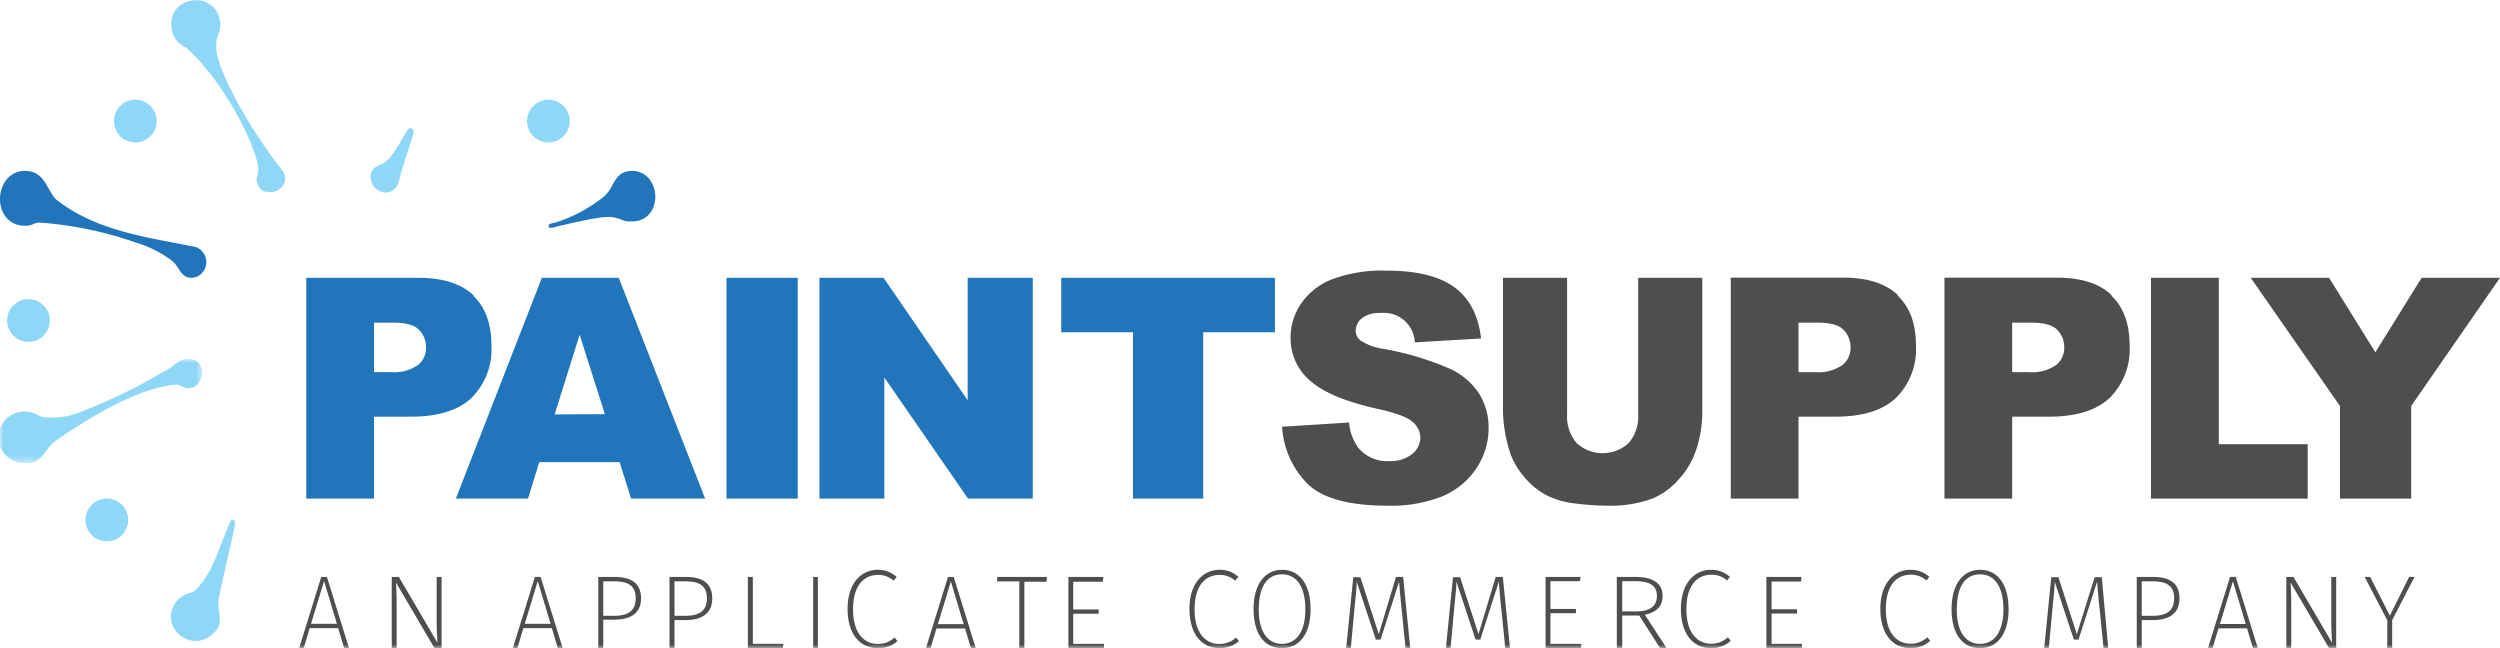 <svg id="Layer_1" data-name="Layer 1" xmlns="http://www.w3.org/2000/svg" xmlns:xlink="http://www.w3.org/1999/xlink" viewBox="0 0 351 91"><defs><style>.cls-1{fill:#fff;}.cls-1,.cls-2,.cls-3,.cls-6{fill-rule:evenodd;}.cls-2{fill:#2075bb;}.cls-3{fill:#8fd7f7;}.cls-4{mask:url(#mask);}.cls-5{mask:url(#mask-2);}.cls-6{fill:#4e4e4e;}</style><mask id="mask" x="0" y="50.42" width="28.41" height="14.57" maskUnits="userSpaceOnUse"><g transform="translate(-1 0)"><g id="prefix_b" data-name="prefix  b"><path id="prefix_a" data-name="prefix  a" class="cls-1" d="M1,50.42H29.41V65H1Z"/></g></g></mask><mask id="mask-2" x="-1" y="0" width="360" height="91" maskUnits="userSpaceOnUse"><g transform="translate(-1 0)"><g id="prefix_d" data-name="prefix  d"><path id="prefix_c" data-name="prefix  c" class="cls-1" d="M0,91H360V0H0Z"/></g></g></mask></defs><path class="cls-2" d="M92.32,25.34a3.09,3.09,0,0,0-3.17-1.29c-1.17.16-1.7,1.1-2.21,2a5.22,5.22,0,0,1-1.09,1.5,21,21,0,0,1-6.78,3.67l-.47.11c-.39.09-.54.13-.57.35l0,.2.17.1.09,0h.21a5.19,5.19,0,0,0,.76-.19c6.78-1.62,7.43-1.43,8.49-1.12.18,0,.34.11.5.17a2.89,2.89,0,0,0,1.47.24h0a3.08,3.08,0,0,0,2.91-1.73,4.13,4.13,0,0,0-.31-4M27.86,34.56h0L26,34.19C19.59,33,13.57,31.79,8.76,27.9a9.33,9.33,0,0,1-.91-1.4c-.63-1.11-1.28-2.25-2.7-2.44a3.26,3.26,0,0,0-3.41,1.4,4.5,4.5,0,0,0-.33,4.35A3.26,3.26,0,0,0,4.5,31.68h0a2.13,2.13,0,0,0,1.22-.24,1.67,1.67,0,0,1,.84-.19,52.07,52.07,0,0,1,13.49,2.8,16,16,0,0,1,4.8,2.34,3.83,3.83,0,0,1,1.18,1.29c.44.65.89,1.32,1.79,1.32a2.47,2.47,0,0,0,.76-.13,2.24,2.24,0,0,0-.75-4.31" transform="translate(-1 0)"/><path class="cls-3" d="M33.77,73c-.32-.1-.45.23-.65.73-.36.86-.68,1.69-1,2.49-1.06,2.75-2,5.13-3.92,6.83l-.56.21a3.54,3.54,0,0,0-1.84,1.15,3.29,3.29,0,0,0,.37,4.68A3.59,3.59,0,0,0,28.5,90a3.37,3.37,0,0,0,2.43-1.08c1.11-.87,1-2,.82-3.13a6,6,0,0,1-.06-1.63c.35-1.81.87-4,1.31-6,1.17-5,1.14-5.05.77-5.16" transform="translate(-1 0)"/><g class="cls-4"><path class="cls-3" d="M27,54.48a1.88,1.88,0,0,0,1.84-.63,2.41,2.41,0,0,0,.44-2.27,1.75,1.75,0,0,0-1.43-1.16h0a2.71,2.71,0,0,0-2.23.71,8.66,8.66,0,0,1-1.8,1.13,76.16,76.16,0,0,1-8.38,4.3l-.81.34c-3.35,1.41-4.49,1.89-7.68,1.66l-.57-.25a3.5,3.5,0,0,0-2.18-.51A3.6,3.6,0,0,0,4.57,65h0L5,65c1.23,0,1.9-.89,2.55-1.75A6.7,6.7,0,0,1,8.65,62C13.47,58.68,20.51,54.27,26,54l1,.45Z" transform="translate(-1 0)"/></g><path class="cls-3" d="M20,20a3,3,0,1,0-3-3,3,3,0,0,0,3,3m58-6a3,3,0,1,0,3,3,3,3,0,0,0-3-3M16,70a3,3,0,1,0,3,3,3,3,0,0,0-3-3M5,48a3,3,0,1,0-3-3,3,3,0,0,0,3,3M58.84,18.06a.42.42,0,0,0-.53.08l-.05.06c-.16.23-.44.68-.76,1.21a17.27,17.27,0,0,1-2,3l-.06.05a2.86,2.86,0,0,1-1,.64c-.61.27-1.29.59-1.38,1.43a2.23,2.23,0,0,0,1.62,2.45,2,2,0,0,0,.47.06,1.89,1.89,0,0,0,1.75-1.3c.13-.42.24-.82.35-1.22.27-.95.55-1.93,1-3.24.09-.33.23-.76.38-1.18.46-1.39.59-1.8.29-2ZM31.7,8.48A6.62,6.62,0,0,1,31.37,6a4.68,4.68,0,0,1,.28-1.16,3.36,3.36,0,0,0,.16-2.26,3.29,3.29,0,0,0-4-2.46,3.22,3.22,0,0,0-2.73,3.73,3.26,3.26,0,0,0,2,2.8c4.06,3.53,8.67,10.94,10.08,16.22a3.49,3.49,0,0,1,0,1.61A1.94,1.94,0,0,0,38,26.85l.08,0a3,3,0,0,0,.82.12,2.11,2.11,0,0,0,2-1.22l0,0c.35-1,0-1.47-.59-2.25C37.54,20,33.08,13,31.7,8.48" transform="translate(-1 0)"/><path class="cls-2" d="M78.87,58.18,82.38,47l3.55,11.15Zm9-19.18H77.08L65,70H75.14l1.57-5.12H88L89.6,70H100Z" transform="translate(-1 0)"/><g class="cls-5"><path class="cls-2" d="M103,70h10V39H103ZM59.67,51.25a5.9,5.9,0,0,1-3.84,1H53.51V45.3h2.7c1.77,0,3,.34,3.61,1a3.45,3.45,0,0,1,1,2.47,3.11,3.11,0,0,1-1.11,2.46m7.77-9.78C65.73,39.83,63.17,39,59.74,39H44V70h9.51V58.5h5.18q5.73,0,8.52-2.65A9.61,9.61,0,0,0,70,48.51q0-4.56-2.56-7m69.42,14.68L125.05,39h-9V70h9.11V53l11.75,17H146V39h-9.14ZM150,46.65h10.07V70h9.86V46.65H180V39H150Z" transform="translate(-1 0)"/></g><g class="cls-5"><path class="cls-6" d="M341,39l-6.5,10.46L328,39H317l12.53,18V70h10V57L352,39ZM289.67,51.25a5.9,5.9,0,0,1-3.84,1h-2.32V45.3h2.7c1.77,0,3,.34,3.61,1a3.45,3.45,0,0,1,1,2.47,3.11,3.11,0,0,1-1.11,2.46m7.77-9.78c-1.71-1.64-4.27-2.47-7.7-2.47H274V70h9.51V58.5h5.18q5.73,0,8.52-2.65A9.61,9.61,0,0,0,300,48.51q0-4.56-2.56-7M312.52,39H303V70h22V62.37H312.52ZM259.67,51.25a5.9,5.9,0,0,1-3.84,1h-2.32V45.3h2.7c1.77,0,3,.34,3.61,1a3.45,3.45,0,0,1,1,2.47,3.11,3.11,0,0,1-1.11,2.46m7.77-9.78c-1.71-1.64-4.27-2.47-7.7-2.47H244V70h9.51V58.5h5.18q5.73,0,8.52-2.65A9.61,9.61,0,0,0,270,48.51q0-4.56-2.56-7M204.65,51.81A41.61,41.61,0,0,0,195.37,49a8.12,8.12,0,0,1-3.32-1.17,1.78,1.78,0,0,1-.71-1.38,2.24,2.24,0,0,1,.87-1.77,3.92,3.92,0,0,1,2.59-.73,4.35,4.35,0,0,1,4.84,4.12l9.31-.55c-.4-3.31-1.68-5.72-3.82-7.24S199.87,38,195.78,38a20.16,20.16,0,0,0-7.86,1.25,9.41,9.41,0,0,0-4.29,3.44,8.31,8.31,0,0,0-1.43,4.65A7.79,7.79,0,0,0,185,53.5c1.85,1.61,4.93,2.9,9.27,3.87,2.64.58,4.33,1.2,5.05,1.85a3,3,0,0,1,1.1,2.22,3,3,0,0,1-1.15,2.3,4.83,4.83,0,0,1-3.26,1,5.23,5.23,0,0,1-4.36-1.94,7.08,7.08,0,0,1-1.24-3.48l-9.4.59a12.37,12.37,0,0,0,3.55,8Q187.7,71,195.85,71a19.33,19.33,0,0,0,7.7-1.34,10.6,10.6,0,0,0,4.75-3.93,10.11,10.11,0,0,0,1.7-5.66,9,9,0,0,0-1.28-4.72,9.76,9.76,0,0,0-4.07-3.54M231,58.19a5.72,5.72,0,0,1-1.32,4,5.4,5.4,0,0,1-7.34,0,5.73,5.73,0,0,1-1.32-4V39h-9V57.75a20,20,0,0,0,.84,5.31,10,10,0,0,0,1.92,3.63,10.71,10.71,0,0,0,3.1,2.71,11.54,11.54,0,0,0,4.21,1.28,37.77,37.77,0,0,0,4.66.32A17,17,0,0,0,233,70a10,10,0,0,0,3.62-2.61A11.49,11.49,0,0,0,239.19,63a16.85,16.85,0,0,0,.81-5.27V39h-9V58.19ZM48.3,87.58l-1.8-6-1.83,6Zm.18.61h-4L43.64,91H43l3.1-10h.8L50,91h-.68ZM63,91H62l-5.41-9.22c.05.64.1,1.5.1,3.27v6H56V81h1l5.41,9.22c0-.48-.1-1.6-.1-2.92V81H63Zm15.3-3.42-1.8-6-1.82,6Zm.18.61h-4L73.64,91H73l3.1-10h.8L80,91h-.68ZM90.25,84c0-1.77-1.07-2.38-3-2.38H85.7v4.84h1.55c1.76,0,3-.57,3-2.46M91,84C91,86.19,89.43,87,87.24,87H85.7v4H85V81h2.28c2.35,0,3.72.9,3.72,3m9.25,0c0-1.77-1.07-2.38-3-2.38H95.7v4.84h1.55c1.76,0,3-.57,3-2.46m.75,0c0,2.22-1.57,3.06-3.76,3.06H95.7v4H95V81h2.28c2.35,0,3.72.9,3.72,3m5.7,6.39H111l-.1.64H106V81h.7Zm8.47.64h.66V81h-.66Zm11.71-10-.41.5a3.19,3.19,0,0,0-2.19-.81c-1.93,0-3.51,1.39-3.51,4.85,0,3.29,1.53,4.84,3.47,4.84a3.35,3.35,0,0,0,2.36-.91l.4.5A3.93,3.93,0,0,1,124.2,91c-2.41,0-4.2-1.92-4.2-5.51S121.9,80,124.24,80a3.79,3.79,0,0,1,2.64,1m9.42,6.63-1.8-6-1.82,6Zm.18.61h-4L131.64,91H131l3.1-10h.8L138,91h-.68l-.84-2.81Zm11.43-6.56h-3.09V91h-.71V81.63H141V81h7Zm7.92,0h-4.15v3.89h3.58v.6h-3.58V90.4H156V91h-5V81h4.91Zm19-.65-.41.5a3.19,3.19,0,0,0-2.19-.81c-1.93,0-3.51,1.39-3.51,4.85,0,3.29,1.53,4.84,3.46,4.84a3.37,3.37,0,0,0,2.37-.91l.4.5A3.93,3.93,0,0,1,172.2,91c-2.41,0-4.2-1.92-4.2-5.51S169.9,80,172.23,80a3.8,3.8,0,0,1,2.65,1m2.85,4.57c0,3.23,1.33,4.83,3.26,4.83s3.28-1.6,3.28-4.84S183,80.64,181,80.64s-3.26,1.59-3.26,4.88m7.27,0C185,89,183.43,91,181,91s-4-1.94-4-5.48S178.64,80,181,80s4,1.9,4,5.51M199,91h-.66l-.49-4.88c-.18-1.63-.35-3.51-.42-4.45l-2.6,8.13h-.66l-2.69-8.13c0,.94-.23,2.82-.37,4.37l-.46,5H190l1-10h1l2.58,8L197,81h1Zm14,0h-.66l-.49-4.88c-.18-1.63-.35-3.51-.42-4.45l-2.6,8.13h-.66l-2.69-8.13c0,.94-.23,2.82-.37,4.37l-.46,5H204l1-10h1l2.58,8L211,81h1Zm9.83-9.4h-4.15v3.89h3.58v.6h-3.58V90.4H223V91h-5V81h4.91Zm7.89,4.24c1.84,0,2.91-.66,2.91-2.17,0-1.35-.84-2.07-3.08-2.07h-1.79v4.24Zm.43.58h-2.39V91H228V81h2.6c2.62,0,3.83,1,3.83,2.68,0,1.51-.93,2.29-2.49,2.63L235,91h-.92l-2.93-4.57ZM243.88,81l-.41.5a3.19,3.19,0,0,0-2.19-.81c-1.93,0-3.51,1.39-3.51,4.85,0,3.29,1.53,4.84,3.46,4.84a3.37,3.37,0,0,0,2.37-.91l.4.5A3.93,3.93,0,0,1,241.2,91c-2.41,0-4.2-1.92-4.2-5.51S238.9,80,241.23,80a3.8,3.8,0,0,1,2.65,1m10,.65h-4.15v3.89h3.58v.6h-3.58V90.4H254V91h-5V81h4.91Zm18-.65-.41.5a3.19,3.19,0,0,0-2.19-.81c-1.93,0-3.51,1.39-3.51,4.85,0,3.29,1.53,4.84,3.46,4.84a3.37,3.37,0,0,0,2.37-.91l.4.5A3.93,3.93,0,0,1,269.2,91c-2.41,0-4.2-1.92-4.2-5.51S266.9,80,269.23,80a3.8,3.8,0,0,1,2.65,1m3.85,4.57c0,3.23,1.33,4.83,3.26,4.83s3.29-1.6,3.29-4.84S281,80.64,279,80.64s-3.26,1.59-3.26,4.88m7.27,0C283,89,281.43,91,279,91s-4-1.94-4-5.48S276.64,80,279,80s4,1.9,4,5.51M297,91h-.66l-.49-4.88c-.18-1.63-.35-3.51-.42-4.45l-2.6,8.13h-.66l-2.69-8.13c0,.94-.23,2.82-.37,4.37l-.46,5H288l1-10h1l2.59,8,2.5-8h1Zm9.25-7c0-1.77-1.07-2.38-3-2.38H301.7v4.84h1.55c1.76,0,3-.57,3-2.46m.75,0c0,2.22-1.57,3.06-3.76,3.06H301.7v4H301V81h2.28c2.35,0,3.72.9,3.72,3m9.3,3.61-1.8-6-1.82,6Zm.18.61h-4L311.64,91H311l3.1-10h.8L318,91h-.68l-.84-2.81ZM329,91h-1l-5.41-9.22c.05.64.1,1.5.1,3.27v6H322V81h1l5.41,9.22c0-.48-.1-1.6-.1-2.92V81H329Zm7.86-3.93V91h-.69V87.08L333,81h.77l2.77,5.44,2.7-5.44H340Z" transform="translate(-1 0)"/></g></svg>